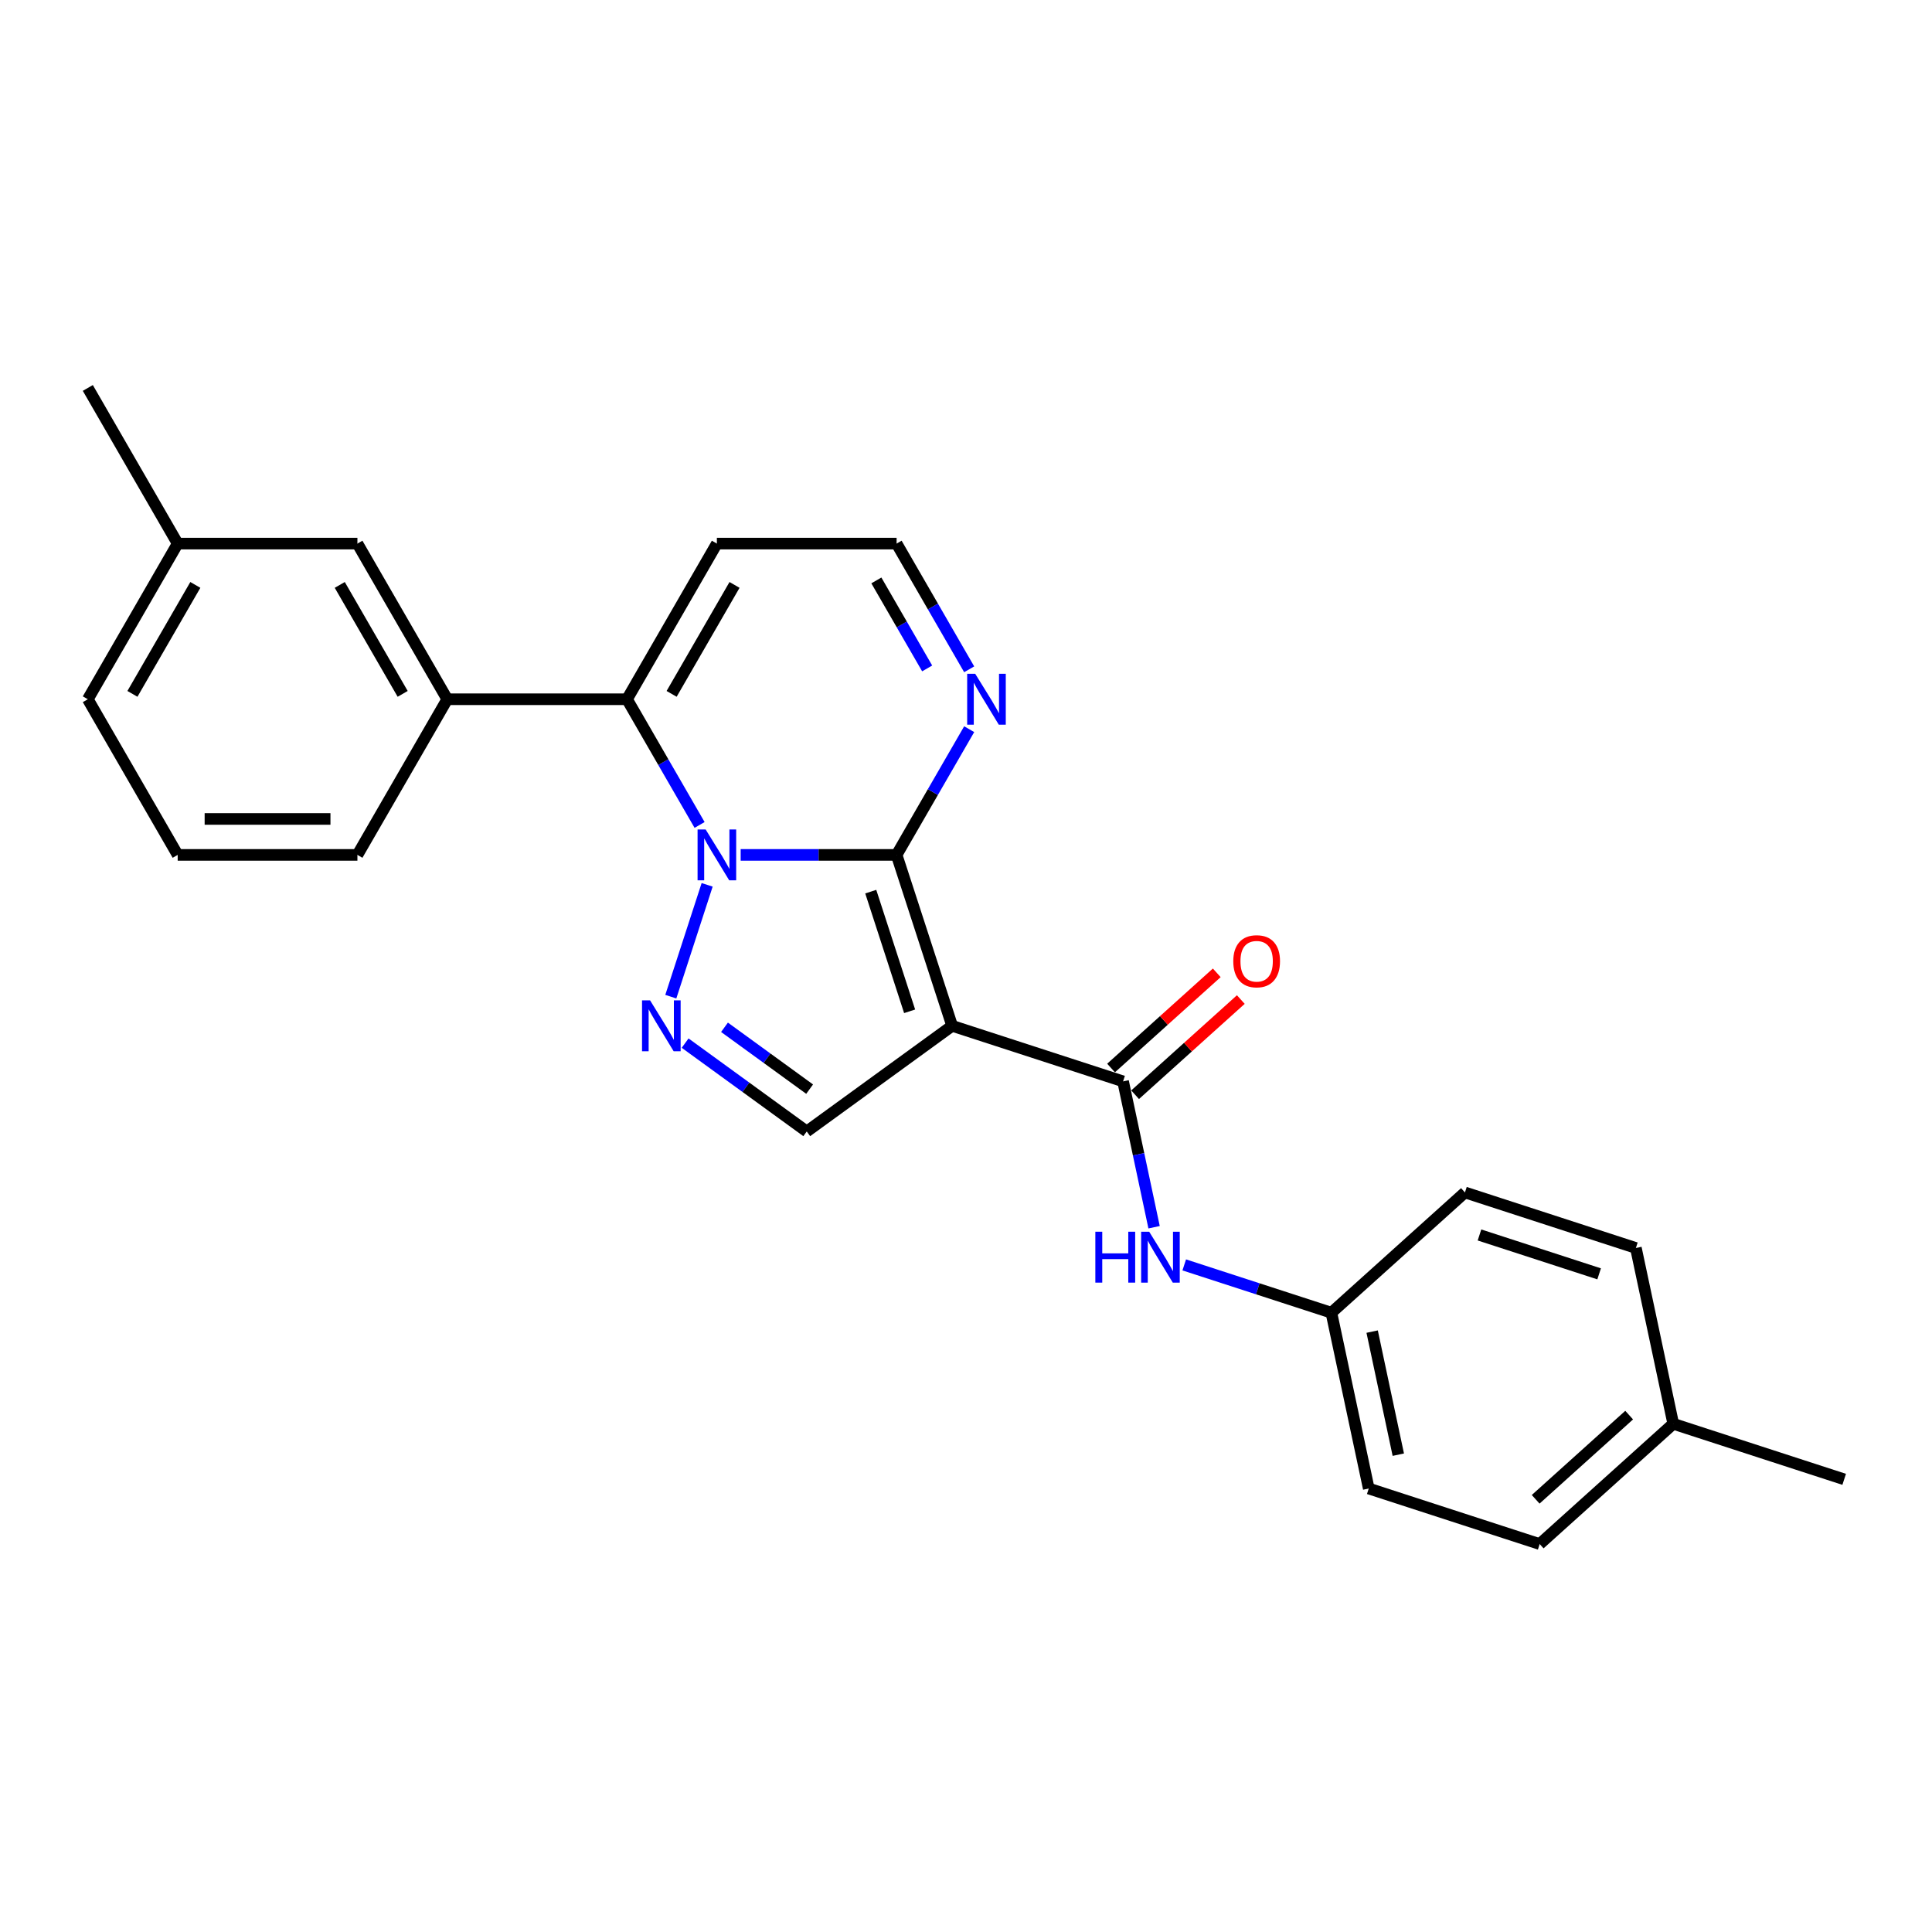 <?xml version='1.0' encoding='iso-8859-1'?>
<svg version='1.1' baseProfile='full'
              xmlns='http://www.w3.org/2000/svg'
                      xmlns:rdkit='http://www.rdkit.org/xml'
                      xmlns:xlink='http://www.w3.org/1999/xlink'
                  xml:space='preserve'
width='1000px' height='1000px' viewBox='0 0 1000 1000'>
<!-- END OF HEADER -->
<rect style='opacity:1.0;fill:#FFFFFF;stroke:none' width='1000' height='1000' x='0' y='0'> </rect>
<path class='bond-0' d='M 383.37,442.493 L 423.726,442.493' style='fill:none;fill-rule:evenodd;stroke:#0000FF;stroke-width:6px;stroke-linecap:butt;stroke-linejoin:miter;stroke-opacity:1' />
<path class='bond-0' d='M 423.726,442.493 L 464.081,442.493' style='fill:none;fill-rule:evenodd;stroke:#000000;stroke-width:6px;stroke-linecap:butt;stroke-linejoin:miter;stroke-opacity:1' />
<path class='bond-2' d='M 366.017,457.992 L 347.209,515.877' style='fill:none;fill-rule:evenodd;stroke:#0000FF;stroke-width:6px;stroke-linecap:butt;stroke-linejoin:miter;stroke-opacity:1' />
<path class='bond-3' d='M 362.105,426.995 L 343.322,394.462' style='fill:none;fill-rule:evenodd;stroke:#0000FF;stroke-width:6px;stroke-linecap:butt;stroke-linejoin:miter;stroke-opacity:1' />
<path class='bond-3' d='M 343.322,394.462 L 324.539,361.929' style='fill:none;fill-rule:evenodd;stroke:#000000;stroke-width:6px;stroke-linecap:butt;stroke-linejoin:miter;stroke-opacity:1' />
<path class='bond-1' d='M 464.081,442.493 L 492.829,530.968' style='fill:none;fill-rule:evenodd;stroke:#000000;stroke-width:6px;stroke-linecap:butt;stroke-linejoin:miter;stroke-opacity:1' />
<path class='bond-1' d='M 450.698,461.514 L 470.821,523.447' style='fill:none;fill-rule:evenodd;stroke:#000000;stroke-width:6px;stroke-linecap:butt;stroke-linejoin:miter;stroke-opacity:1' />
<path class='bond-6' d='M 464.081,442.493 L 482.864,409.96' style='fill:none;fill-rule:evenodd;stroke:#000000;stroke-width:6px;stroke-linecap:butt;stroke-linejoin:miter;stroke-opacity:1' />
<path class='bond-6' d='M 482.864,409.96 L 501.647,377.427' style='fill:none;fill-rule:evenodd;stroke:#0000FF;stroke-width:6px;stroke-linecap:butt;stroke-linejoin:miter;stroke-opacity:1' />
<path class='bond-4' d='M 492.829,530.968 L 581.304,559.716' style='fill:none;fill-rule:evenodd;stroke:#000000;stroke-width:6px;stroke-linecap:butt;stroke-linejoin:miter;stroke-opacity:1' />
<path class='bond-25' d='M 492.829,530.968 L 417.567,585.649' style='fill:none;fill-rule:evenodd;stroke:#000000;stroke-width:6px;stroke-linecap:butt;stroke-linejoin:miter;stroke-opacity:1' />
<path class='bond-5' d='M 354.623,539.917 L 386.095,562.783' style='fill:none;fill-rule:evenodd;stroke:#0000FF;stroke-width:6px;stroke-linecap:butt;stroke-linejoin:miter;stroke-opacity:1' />
<path class='bond-5' d='M 386.095,562.783 L 417.567,585.649' style='fill:none;fill-rule:evenodd;stroke:#000000;stroke-width:6px;stroke-linecap:butt;stroke-linejoin:miter;stroke-opacity:1' />
<path class='bond-5' d='M 375.001,531.725 L 397.031,547.731' style='fill:none;fill-rule:evenodd;stroke:#0000FF;stroke-width:6px;stroke-linecap:butt;stroke-linejoin:miter;stroke-opacity:1' />
<path class='bond-5' d='M 397.031,547.731 L 419.062,563.737' style='fill:none;fill-rule:evenodd;stroke:#000000;stroke-width:6px;stroke-linecap:butt;stroke-linejoin:miter;stroke-opacity:1' />
<path class='bond-7' d='M 324.539,361.929 L 231.511,361.929' style='fill:none;fill-rule:evenodd;stroke:#000000;stroke-width:6px;stroke-linecap:butt;stroke-linejoin:miter;stroke-opacity:1' />
<path class='bond-9' d='M 324.539,361.929 L 371.053,281.364' style='fill:none;fill-rule:evenodd;stroke:#000000;stroke-width:6px;stroke-linecap:butt;stroke-linejoin:miter;stroke-opacity:1' />
<path class='bond-9' d='M 347.629,359.147 L 380.189,302.751' style='fill:none;fill-rule:evenodd;stroke:#000000;stroke-width:6px;stroke-linecap:butt;stroke-linejoin:miter;stroke-opacity:1' />
<path class='bond-8' d='M 581.304,559.716 L 589.327,597.464' style='fill:none;fill-rule:evenodd;stroke:#000000;stroke-width:6px;stroke-linecap:butt;stroke-linejoin:miter;stroke-opacity:1' />
<path class='bond-8' d='M 589.327,597.464 L 597.351,635.213' style='fill:none;fill-rule:evenodd;stroke:#0000FF;stroke-width:6px;stroke-linecap:butt;stroke-linejoin:miter;stroke-opacity:1' />
<path class='bond-11' d='M 587.528,566.629 L 614.885,541.997' style='fill:none;fill-rule:evenodd;stroke:#000000;stroke-width:6px;stroke-linecap:butt;stroke-linejoin:miter;stroke-opacity:1' />
<path class='bond-11' d='M 614.885,541.997 L 642.242,517.364' style='fill:none;fill-rule:evenodd;stroke:#FF0000;stroke-width:6px;stroke-linecap:butt;stroke-linejoin:miter;stroke-opacity:1' />
<path class='bond-11' d='M 575.079,552.802 L 602.436,528.17' style='fill:none;fill-rule:evenodd;stroke:#000000;stroke-width:6px;stroke-linecap:butt;stroke-linejoin:miter;stroke-opacity:1' />
<path class='bond-11' d='M 602.436,528.17 L 629.793,503.538' style='fill:none;fill-rule:evenodd;stroke:#FF0000;stroke-width:6px;stroke-linecap:butt;stroke-linejoin:miter;stroke-opacity:1' />
<path class='bond-10' d='M 501.647,346.43 L 482.864,313.897' style='fill:none;fill-rule:evenodd;stroke:#0000FF;stroke-width:6px;stroke-linecap:butt;stroke-linejoin:miter;stroke-opacity:1' />
<path class='bond-10' d='M 482.864,313.897 L 464.081,281.364' style='fill:none;fill-rule:evenodd;stroke:#000000;stroke-width:6px;stroke-linecap:butt;stroke-linejoin:miter;stroke-opacity:1' />
<path class='bond-10' d='M 479.899,345.973 L 466.751,323.2' style='fill:none;fill-rule:evenodd;stroke:#0000FF;stroke-width:6px;stroke-linecap:butt;stroke-linejoin:miter;stroke-opacity:1' />
<path class='bond-10' d='M 466.751,323.2 L 453.603,300.427' style='fill:none;fill-rule:evenodd;stroke:#000000;stroke-width:6px;stroke-linecap:butt;stroke-linejoin:miter;stroke-opacity:1' />
<path class='bond-12' d='M 231.511,361.929 L 184.997,281.364' style='fill:none;fill-rule:evenodd;stroke:#000000;stroke-width:6px;stroke-linecap:butt;stroke-linejoin:miter;stroke-opacity:1' />
<path class='bond-12' d='M 208.421,359.147 L 175.861,302.751' style='fill:none;fill-rule:evenodd;stroke:#000000;stroke-width:6px;stroke-linecap:butt;stroke-linejoin:miter;stroke-opacity:1' />
<path class='bond-20' d='M 231.511,361.929 L 184.997,442.493' style='fill:none;fill-rule:evenodd;stroke:#000000;stroke-width:6px;stroke-linecap:butt;stroke-linejoin:miter;stroke-opacity:1' />
<path class='bond-13' d='M 612.962,654.713 L 651.041,667.086' style='fill:none;fill-rule:evenodd;stroke:#0000FF;stroke-width:6px;stroke-linecap:butt;stroke-linejoin:miter;stroke-opacity:1' />
<path class='bond-13' d='M 651.041,667.086 L 689.12,679.458' style='fill:none;fill-rule:evenodd;stroke:#000000;stroke-width:6px;stroke-linecap:butt;stroke-linejoin:miter;stroke-opacity:1' />
<path class='bond-26' d='M 371.053,281.364 L 464.081,281.364' style='fill:none;fill-rule:evenodd;stroke:#000000;stroke-width:6px;stroke-linecap:butt;stroke-linejoin:miter;stroke-opacity:1' />
<path class='bond-14' d='M 184.997,281.364 L 91.969,281.364' style='fill:none;fill-rule:evenodd;stroke:#000000;stroke-width:6px;stroke-linecap:butt;stroke-linejoin:miter;stroke-opacity:1' />
<path class='bond-16' d='M 689.12,679.458 L 758.254,617.21' style='fill:none;fill-rule:evenodd;stroke:#000000;stroke-width:6px;stroke-linecap:butt;stroke-linejoin:miter;stroke-opacity:1' />
<path class='bond-17' d='M 689.12,679.458 L 708.462,770.454' style='fill:none;fill-rule:evenodd;stroke:#000000;stroke-width:6px;stroke-linecap:butt;stroke-linejoin:miter;stroke-opacity:1' />
<path class='bond-17' d='M 710.221,689.239 L 723.76,752.936' style='fill:none;fill-rule:evenodd;stroke:#000000;stroke-width:6px;stroke-linecap:butt;stroke-linejoin:miter;stroke-opacity:1' />
<path class='bond-22' d='M 91.969,281.364 L 45.455,361.929' style='fill:none;fill-rule:evenodd;stroke:#000000;stroke-width:6px;stroke-linecap:butt;stroke-linejoin:miter;stroke-opacity:1' />
<path class='bond-22' d='M 101.104,302.751 L 68.545,359.147' style='fill:none;fill-rule:evenodd;stroke:#000000;stroke-width:6px;stroke-linecap:butt;stroke-linejoin:miter;stroke-opacity:1' />
<path class='bond-23' d='M 91.969,281.364 L 45.455,200.799' style='fill:none;fill-rule:evenodd;stroke:#000000;stroke-width:6px;stroke-linecap:butt;stroke-linejoin:miter;stroke-opacity:1' />
<path class='bond-15' d='M 866.07,736.953 L 796.937,799.201' style='fill:none;fill-rule:evenodd;stroke:#000000;stroke-width:6px;stroke-linecap:butt;stroke-linejoin:miter;stroke-opacity:1' />
<path class='bond-15' d='M 843.251,732.463 L 794.857,776.037' style='fill:none;fill-rule:evenodd;stroke:#000000;stroke-width:6px;stroke-linecap:butt;stroke-linejoin:miter;stroke-opacity:1' />
<path class='bond-24' d='M 866.07,736.953 L 954.545,765.7' style='fill:none;fill-rule:evenodd;stroke:#000000;stroke-width:6px;stroke-linecap:butt;stroke-linejoin:miter;stroke-opacity:1' />
<path class='bond-28' d='M 866.07,736.953 L 846.729,645.958' style='fill:none;fill-rule:evenodd;stroke:#000000;stroke-width:6px;stroke-linecap:butt;stroke-linejoin:miter;stroke-opacity:1' />
<path class='bond-18' d='M 758.254,617.21 L 846.729,645.958' style='fill:none;fill-rule:evenodd;stroke:#000000;stroke-width:6px;stroke-linecap:butt;stroke-linejoin:miter;stroke-opacity:1' />
<path class='bond-18' d='M 765.776,639.217 L 827.708,659.341' style='fill:none;fill-rule:evenodd;stroke:#000000;stroke-width:6px;stroke-linecap:butt;stroke-linejoin:miter;stroke-opacity:1' />
<path class='bond-19' d='M 708.462,770.454 L 796.937,799.201' style='fill:none;fill-rule:evenodd;stroke:#000000;stroke-width:6px;stroke-linecap:butt;stroke-linejoin:miter;stroke-opacity:1' />
<path class='bond-21' d='M 184.997,442.493 L 91.969,442.493' style='fill:none;fill-rule:evenodd;stroke:#000000;stroke-width:6px;stroke-linecap:butt;stroke-linejoin:miter;stroke-opacity:1' />
<path class='bond-21' d='M 171.043,423.888 L 105.923,423.888' style='fill:none;fill-rule:evenodd;stroke:#000000;stroke-width:6px;stroke-linecap:butt;stroke-linejoin:miter;stroke-opacity:1' />
<path class='bond-27' d='M 91.969,442.493 L 45.455,361.929' style='fill:none;fill-rule:evenodd;stroke:#000000;stroke-width:6px;stroke-linecap:butt;stroke-linejoin:miter;stroke-opacity:1' />
<path  class='atom-0' d='M 365.23 429.321
L 373.863 443.275
Q 374.718 444.652, 376.095 447.145
Q 377.472 449.638, 377.546 449.787
L 377.546 429.321
L 381.044 429.321
L 381.044 455.666
L 377.435 455.666
L 368.169 440.41
Q 367.09 438.623, 365.937 436.577
Q 364.82 434.53, 364.485 433.898
L 364.485 455.666
L 361.062 455.666
L 361.062 429.321
L 365.23 429.321
' fill='#0000FF'/>
<path  class='atom-3' d='M 336.482 517.796
L 345.115 531.75
Q 345.971 533.127, 347.348 535.62
Q 348.725 538.113, 348.799 538.262
L 348.799 517.796
L 352.297 517.796
L 352.297 544.141
L 348.688 544.141
L 339.422 528.885
Q 338.343 527.098, 337.189 525.052
Q 336.073 523.005, 335.738 522.373
L 335.738 544.141
L 332.315 544.141
L 332.315 517.796
L 336.482 517.796
' fill='#0000FF'/>
<path  class='atom-7' d='M 504.772 348.756
L 513.405 362.71
Q 514.261 364.087, 515.638 366.58
Q 517.014 369.073, 517.089 369.222
L 517.089 348.756
L 520.587 348.756
L 520.587 375.101
L 516.977 375.101
L 507.712 359.845
Q 506.632 358.059, 505.479 356.012
Q 504.362 353.965, 504.028 353.333
L 504.028 375.101
L 500.604 375.101
L 500.604 348.756
L 504.772 348.756
' fill='#0000FF'/>
<path  class='atom-9' d='M 566.95 637.538
L 570.523 637.538
L 570.523 648.739
L 583.993 648.739
L 583.993 637.538
L 587.566 637.538
L 587.566 663.884
L 583.993 663.884
L 583.993 651.716
L 570.523 651.716
L 570.523 663.884
L 566.95 663.884
L 566.95 637.538
' fill='#0000FF'/>
<path  class='atom-9' d='M 594.822 637.538
L 603.455 651.492
Q 604.311 652.869, 605.687 655.362
Q 607.064 657.856, 607.139 658.004
L 607.139 637.538
L 610.636 637.538
L 610.636 663.884
L 607.027 663.884
L 597.761 648.627
Q 596.682 646.841, 595.529 644.794
Q 594.412 642.748, 594.077 642.115
L 594.077 663.884
L 590.654 663.884
L 590.654 637.538
L 594.822 637.538
' fill='#0000FF'/>
<path  class='atom-12' d='M 638.343 497.542
Q 638.343 491.216, 641.469 487.681
Q 644.595 484.146, 650.437 484.146
Q 656.279 484.146, 659.405 487.681
Q 662.531 491.216, 662.531 497.542
Q 662.531 503.943, 659.368 507.589
Q 656.205 511.199, 650.437 511.199
Q 644.632 511.199, 641.469 507.589
Q 638.343 503.98, 638.343 497.542
M 650.437 508.222
Q 654.456 508.222, 656.614 505.543
Q 658.81 502.826, 658.81 497.542
Q 658.81 492.37, 656.614 489.765
Q 654.456 487.123, 650.437 487.123
Q 646.418 487.123, 644.223 489.728
Q 642.064 492.333, 642.064 497.542
Q 642.064 502.863, 644.223 505.543
Q 646.418 508.222, 650.437 508.222
' fill='#FF0000'/>
</svg>
